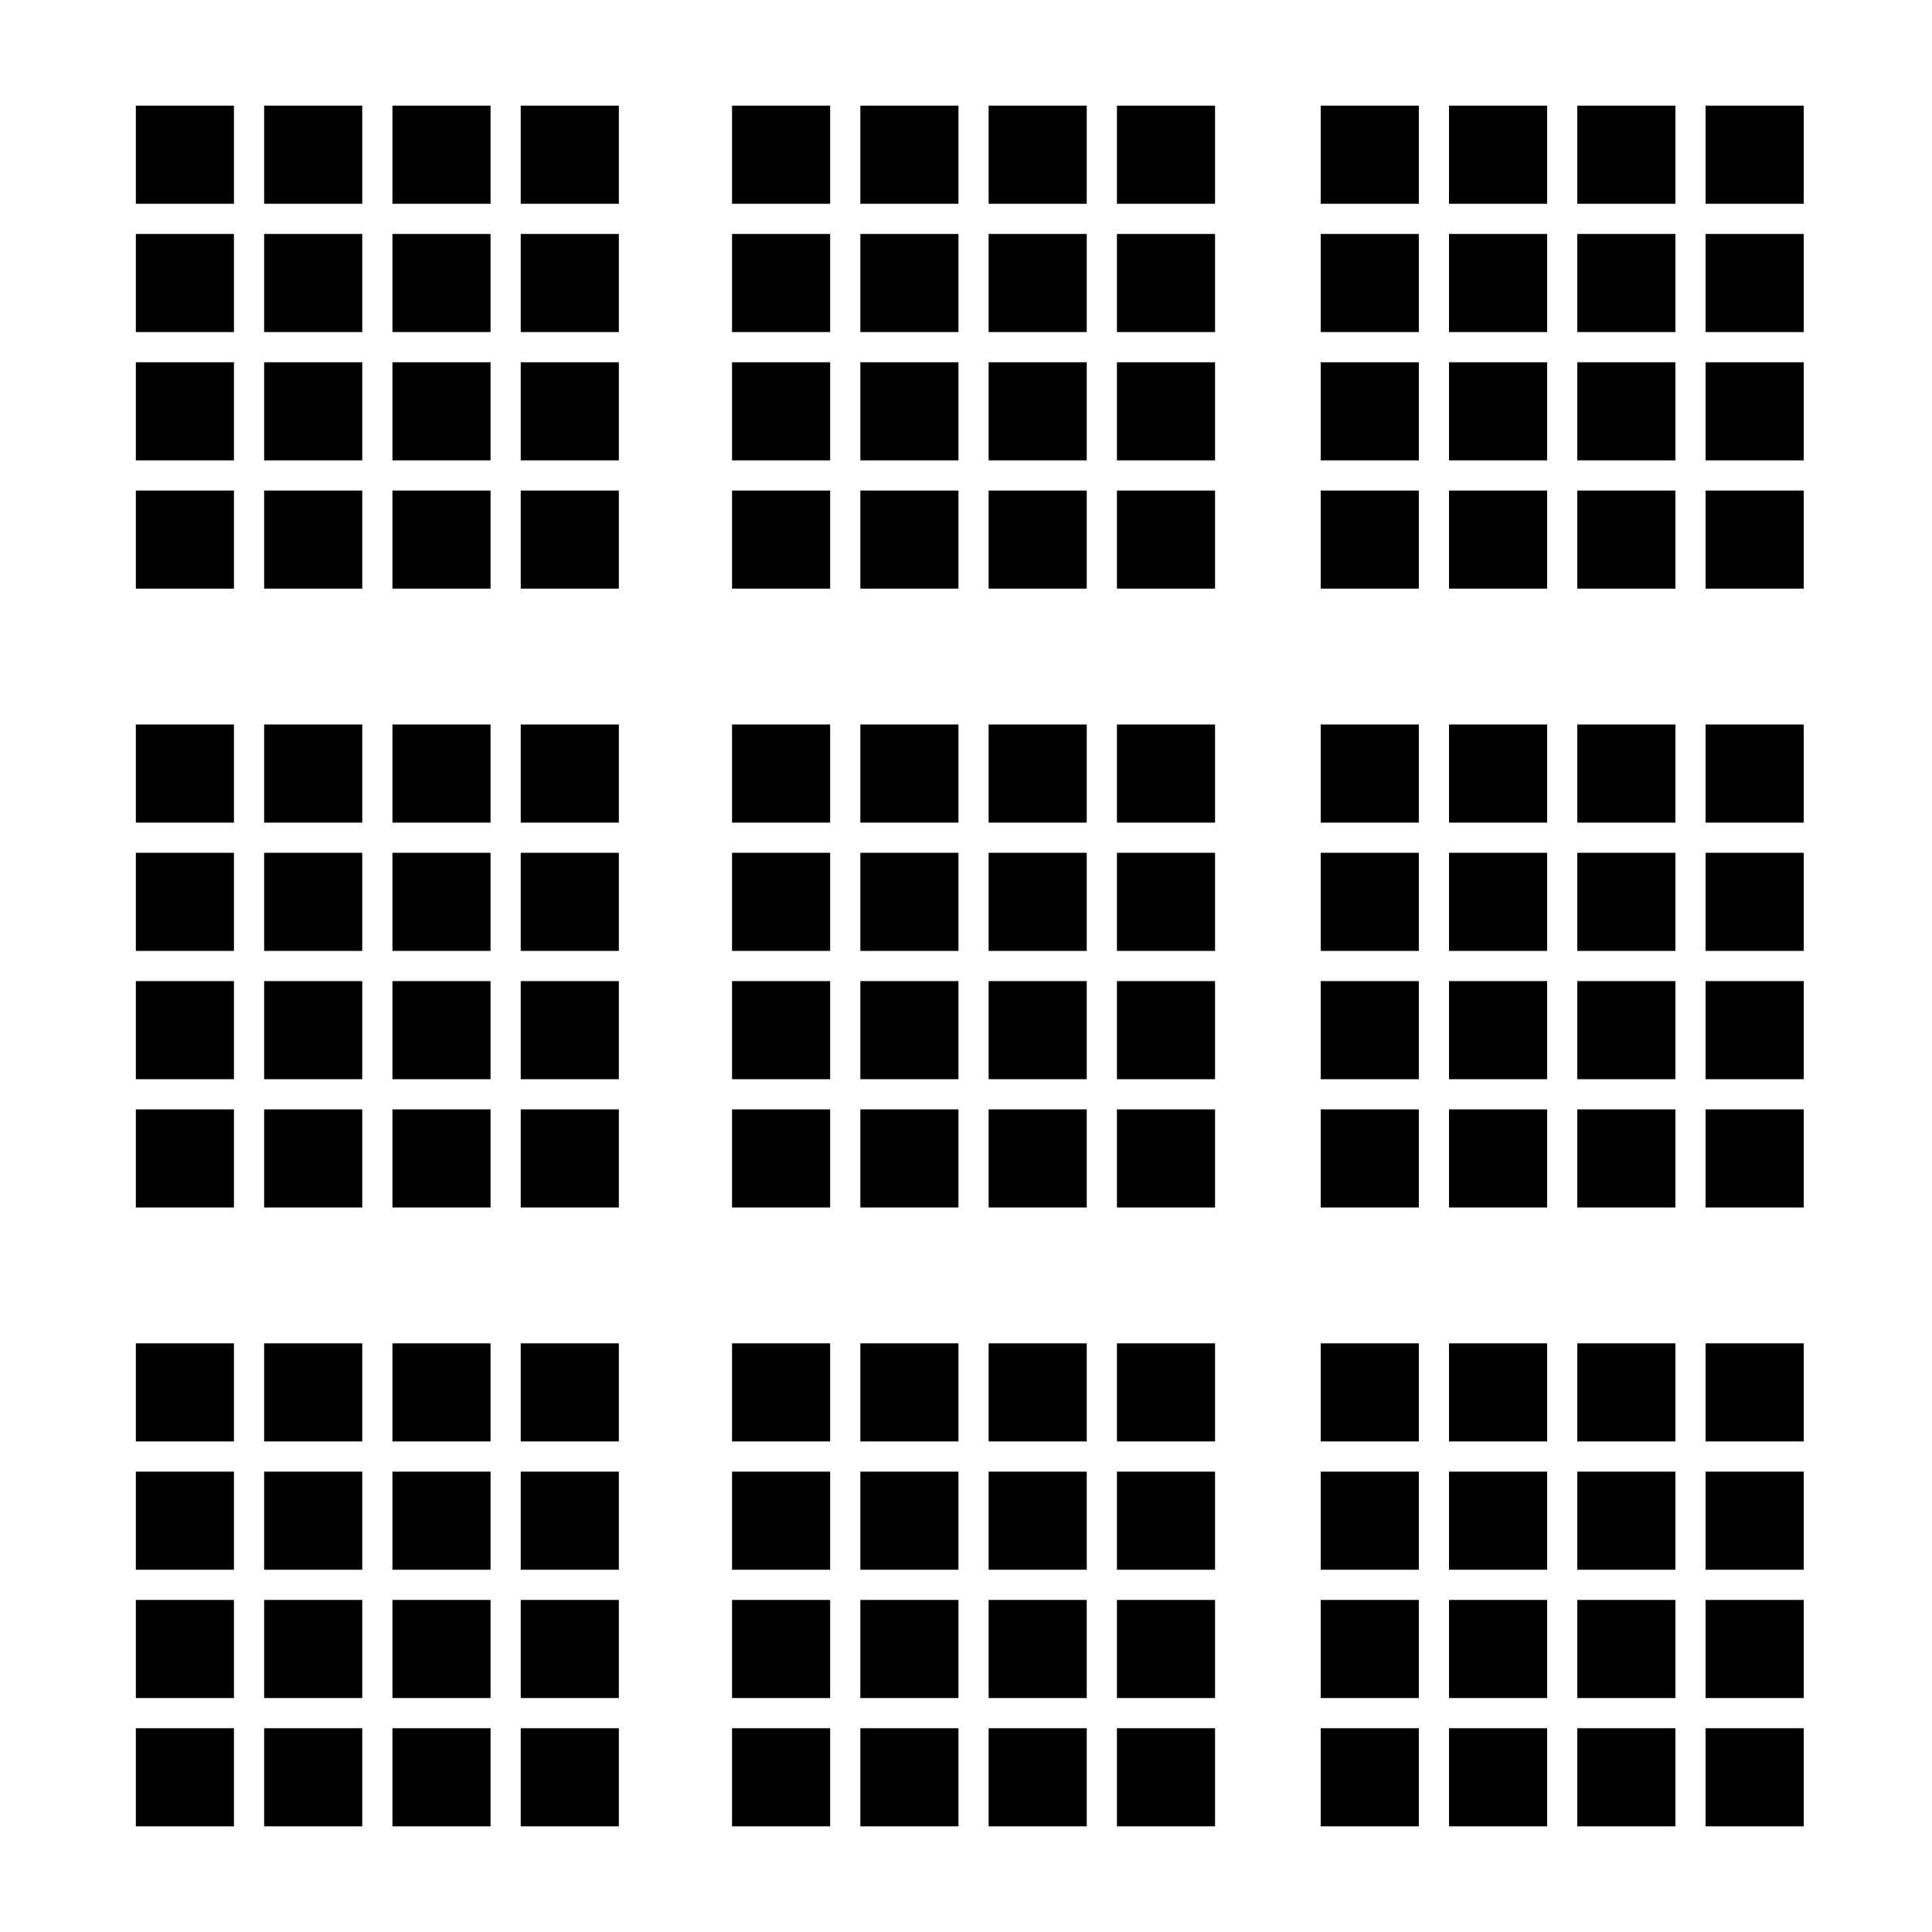 <?xml version="1.0" standalone="no"?>
<!DOCTYPE svg PUBLIC "-//W3C//DTD SVG 20010904//EN"
 "http://www.w3.org/TR/2001/REC-SVG-20010904/DTD/svg10.dtd">
<svg version="1.0" xmlns="http://www.w3.org/2000/svg"
 width="256pt" height="256pt" viewBox="0 0 256 256"
 preserveAspectRatio="xMidYMid meet">
<g transform="translate(0,256) scale(0.1,-0.1)"
fill="#000000" stroke="none">
<path d="M180 2355 l0 -65 65 0 65 0 0 65 0 65 -65 0 -65 0 0 -65z"/>
<path d="M350 2355 l0 -65 65 0 65 0 0 65 0 65 -65 0 -65 0 0 -65z"/>
<path d="M520 2355 l0 -65 65 0 65 0 0 65 0 65 -65 0 -65 0 0 -65z"/>
<path d="M690 2355 l0 -65 65 0 65 0 0 65 0 65 -65 0 -65 0 0 -65z"/>
<path d="M970 2355 l0 -65 65 0 65 0 0 65 0 65 -65 0 -65 0 0 -65z"/>
<path d="M1140 2355 l0 -65 65 0 65 0 0 65 0 65 -65 0 -65 0 0 -65z"/>
<path d="M1310 2355 l0 -65 65 0 65 0 0 65 0 65 -65 0 -65 0 0 -65z"/>
<path d="M1480 2355 l0 -65 65 0 65 0 0 65 0 65 -65 0 -65 0 0 -65z"/>
<path d="M1750 2355 l0 -65 65 0 65 0 0 65 0 65 -65 0 -65 0 0 -65z"/>
<path d="M1920 2355 l0 -65 65 0 65 0 0 65 0 65 -65 0 -65 0 0 -65z"/>
<path d="M2090 2355 l0 -65 65 0 65 0 0 65 0 65 -65 0 -65 0 0 -65z"/>
<path d="M2260 2355 l0 -65 65 0 65 0 0 65 0 65 -65 0 -65 0 0 -65z"/>
<path d="M180 2185 l0 -65 65 0 65 0 0 65 0 65 -65 0 -65 0 0 -65z"/>
<path d="M350 2185 l0 -65 65 0 65 0 0 65 0 65 -65 0 -65 0 0 -65z"/>
<path d="M520 2185 l0 -65 65 0 65 0 0 65 0 65 -65 0 -65 0 0 -65z"/>
<path d="M690 2185 l0 -65 65 0 65 0 0 65 0 65 -65 0 -65 0 0 -65z"/>
<path d="M970 2185 l0 -65 65 0 65 0 0 65 0 65 -65 0 -65 0 0 -65z"/>
<path d="M1140 2185 l0 -65 65 0 65 0 0 65 0 65 -65 0 -65 0 0 -65z"/>
<path d="M1310 2185 l0 -65 65 0 65 0 0 65 0 65 -65 0 -65 0 0 -65z"/>
<path d="M1480 2185 l0 -65 65 0 65 0 0 65 0 65 -65 0 -65 0 0 -65z"/>
<path d="M1750 2185 l0 -65 65 0 65 0 0 65 0 65 -65 0 -65 0 0 -65z"/>
<path d="M1920 2185 l0 -65 65 0 65 0 0 65 0 65 -65 0 -65 0 0 -65z"/>
<path d="M2090 2185 l0 -65 65 0 65 0 0 65 0 65 -65 0 -65 0 0 -65z"/>
<path d="M2260 2185 l0 -65 65 0 65 0 0 65 0 65 -65 0 -65 0 0 -65z"/>
<path d="M180 2015 l0 -65 65 0 65 0 0 65 0 65 -65 0 -65 0 0 -65z"/>
<path d="M350 2015 l0 -65 65 0 65 0 0 65 0 65 -65 0 -65 0 0 -65z"/>
<path d="M520 2015 l0 -65 65 0 65 0 0 65 0 65 -65 0 -65 0 0 -65z"/>
<path d="M690 2015 l0 -65 65 0 65 0 0 65 0 65 -65 0 -65 0 0 -65z"/>
<path d="M970 2015 l0 -65 65 0 65 0 0 65 0 65 -65 0 -65 0 0 -65z"/>
<path d="M1140 2015 l0 -65 65 0 65 0 0 65 0 65 -65 0 -65 0 0 -65z"/>
<path d="M1310 2015 l0 -65 65 0 65 0 0 65 0 65 -65 0 -65 0 0 -65z"/>
<path d="M1480 2015 l0 -65 65 0 65 0 0 65 0 65 -65 0 -65 0 0 -65z"/>
<path d="M1750 2015 l0 -65 65 0 65 0 0 65 0 65 -65 0 -65 0 0 -65z"/>
<path d="M1920 2015 l0 -65 65 0 65 0 0 65 0 65 -65 0 -65 0 0 -65z"/>
<path d="M2090 2015 l0 -65 65 0 65 0 0 65 0 65 -65 0 -65 0 0 -65z"/>
<path d="M2260 2015 l0 -65 65 0 65 0 0 65 0 65 -65 0 -65 0 0 -65z"/>
<path d="M180 1845 l0 -65 65 0 65 0 0 65 0 65 -65 0 -65 0 0 -65z"/>
<path d="M350 1845 l0 -65 65 0 65 0 0 65 0 65 -65 0 -65 0 0 -65z"/>
<path d="M520 1845 l0 -65 65 0 65 0 0 65 0 65 -65 0 -65 0 0 -65z"/>
<path d="M690 1845 l0 -65 65 0 65 0 0 65 0 65 -65 0 -65 0 0 -65z"/>
<path d="M970 1845 l0 -65 65 0 65 0 0 65 0 65 -65 0 -65 0 0 -65z"/>
<path d="M1140 1845 l0 -65 65 0 65 0 0 65 0 65 -65 0 -65 0 0 -65z"/>
<path d="M1310 1845 l0 -65 65 0 65 0 0 65 0 65 -65 0 -65 0 0 -65z"/>
<path d="M1480 1845 l0 -65 65 0 65 0 0 65 0 65 -65 0 -65 0 0 -65z"/>
<path d="M1750 1845 l0 -65 65 0 65 0 0 65 0 65 -65 0 -65 0 0 -65z"/>
<path d="M1920 1845 l0 -65 65 0 65 0 0 65 0 65 -65 0 -65 0 0 -65z"/>
<path d="M2090 1845 l0 -65 65 0 65 0 0 65 0 65 -65 0 -65 0 0 -65z"/>
<path d="M2260 1845 l0 -65 65 0 65 0 0 65 0 65 -65 0 -65 0 0 -65z"/>
<path d="M180 1535 l0 -65 65 0 65 0 0 65 0 65 -65 0 -65 0 0 -65z"/>
<path d="M350 1535 l0 -65 65 0 65 0 0 65 0 65 -65 0 -65 0 0 -65z"/>
<path d="M520 1535 l0 -65 65 0 65 0 0 65 0 65 -65 0 -65 0 0 -65z"/>
<path d="M690 1535 l0 -65 65 0 65 0 0 65 0 65 -65 0 -65 0 0 -65z"/>
<path d="M970 1535 l0 -65 65 0 65 0 0 65 0 65 -65 0 -65 0 0 -65z"/>
<path d="M1140 1535 l0 -65 65 0 65 0 0 65 0 65 -65 0 -65 0 0 -65z"/>
<path d="M1310 1535 l0 -65 65 0 65 0 0 65 0 65 -65 0 -65 0 0 -65z"/>
<path d="M1480 1535 l0 -65 65 0 65 0 0 65 0 65 -65 0 -65 0 0 -65z"/>
<path d="M1750 1535 l0 -65 65 0 65 0 0 65 0 65 -65 0 -65 0 0 -65z"/>
<path d="M1920 1535 l0 -65 65 0 65 0 0 65 0 65 -65 0 -65 0 0 -65z"/>
<path d="M2090 1535 l0 -65 65 0 65 0 0 65 0 65 -65 0 -65 0 0 -65z"/>
<path d="M2260 1535 l0 -65 65 0 65 0 0 65 0 65 -65 0 -65 0 0 -65z"/>
<path d="M180 1365 l0 -65 65 0 65 0 0 65 0 65 -65 0 -65 0 0 -65z"/>
<path d="M350 1365 l0 -65 65 0 65 0 0 65 0 65 -65 0 -65 0 0 -65z"/>
<path d="M520 1365 l0 -65 65 0 65 0 0 65 0 65 -65 0 -65 0 0 -65z"/>
<path d="M690 1365 l0 -65 65 0 65 0 0 65 0 65 -65 0 -65 0 0 -65z"/>
<path d="M970 1365 l0 -65 65 0 65 0 0 65 0 65 -65 0 -65 0 0 -65z"/>
<path d="M1140 1365 l0 -65 65 0 65 0 0 65 0 65 -65 0 -65 0 0 -65z"/>
<path d="M1310 1365 l0 -65 65 0 65 0 0 65 0 65 -65 0 -65 0 0 -65z"/>
<path d="M1480 1365 l0 -65 65 0 65 0 0 65 0 65 -65 0 -65 0 0 -65z"/>
<path d="M1750 1365 l0 -65 65 0 65 0 0 65 0 65 -65 0 -65 0 0 -65z"/>
<path d="M1920 1365 l0 -65 65 0 65 0 0 65 0 65 -65 0 -65 0 0 -65z"/>
<path d="M2090 1365 l0 -65 65 0 65 0 0 65 0 65 -65 0 -65 0 0 -65z"/>
<path d="M2260 1365 l0 -65 65 0 65 0 0 65 0 65 -65 0 -65 0 0 -65z"/>
<path d="M180 1195 l0 -65 65 0 65 0 0 65 0 65 -65 0 -65 0 0 -65z"/>
<path d="M350 1195 l0 -65 65 0 65 0 0 65 0 65 -65 0 -65 0 0 -65z"/>
<path d="M520 1195 l0 -65 65 0 65 0 0 65 0 65 -65 0 -65 0 0 -65z"/>
<path d="M690 1195 l0 -65 65 0 65 0 0 65 0 65 -65 0 -65 0 0 -65z"/>
<path d="M970 1195 l0 -65 65 0 65 0 0 65 0 65 -65 0 -65 0 0 -65z"/>
<path d="M1140 1195 l0 -65 65 0 65 0 0 65 0 65 -65 0 -65 0 0 -65z"/>
<path d="M1310 1195 l0 -65 65 0 65 0 0 65 0 65 -65 0 -65 0 0 -65z"/>
<path d="M1480 1195 l0 -65 65 0 65 0 0 65 0 65 -65 0 -65 0 0 -65z"/>
<path d="M1750 1195 l0 -65 65 0 65 0 0 65 0 65 -65 0 -65 0 0 -65z"/>
<path d="M1920 1195 l0 -65 65 0 65 0 0 65 0 65 -65 0 -65 0 0 -65z"/>
<path d="M2090 1195 l0 -65 65 0 65 0 0 65 0 65 -65 0 -65 0 0 -65z"/>
<path d="M2260 1195 l0 -65 65 0 65 0 0 65 0 65 -65 0 -65 0 0 -65z"/>
<path d="M180 1025 l0 -65 65 0 65 0 0 65 0 65 -65 0 -65 0 0 -65z"/>
<path d="M350 1025 l0 -65 65 0 65 0 0 65 0 65 -65 0 -65 0 0 -65z"/>
<path d="M520 1025 l0 -65 65 0 65 0 0 65 0 65 -65 0 -65 0 0 -65z"/>
<path d="M690 1025 l0 -65 65 0 65 0 0 65 0 65 -65 0 -65 0 0 -65z"/>
<path d="M970 1025 l0 -65 65 0 65 0 0 65 0 65 -65 0 -65 0 0 -65z"/>
<path d="M1140 1025 l0 -65 65 0 65 0 0 65 0 65 -65 0 -65 0 0 -65z"/>
<path d="M1310 1025 l0 -65 65 0 65 0 0 65 0 65 -65 0 -65 0 0 -65z"/>
<path d="M1480 1025 l0 -65 65 0 65 0 0 65 0 65 -65 0 -65 0 0 -65z"/>
<path d="M1750 1025 l0 -65 65 0 65 0 0 65 0 65 -65 0 -65 0 0 -65z"/>
<path d="M1920 1025 l0 -65 65 0 65 0 0 65 0 65 -65 0 -65 0 0 -65z"/>
<path d="M2090 1025 l0 -65 65 0 65 0 0 65 0 65 -65 0 -65 0 0 -65z"/>
<path d="M2260 1025 l0 -65 65 0 65 0 0 65 0 65 -65 0 -65 0 0 -65z"/>
<path d="M180 715 l0 -65 65 0 65 0 0 65 0 65 -65 0 -65 0 0 -65z"/>
<path d="M350 715 l0 -65 65 0 65 0 0 65 0 65 -65 0 -65 0 0 -65z"/>
<path d="M520 715 l0 -65 65 0 65 0 0 65 0 65 -65 0 -65 0 0 -65z"/>
<path d="M690 715 l0 -65 65 0 65 0 0 65 0 65 -65 0 -65 0 0 -65z"/>
<path d="M970 715 l0 -65 65 0 65 0 0 65 0 65 -65 0 -65 0 0 -65z"/>
<path d="M1140 715 l0 -65 65 0 65 0 0 65 0 65 -65 0 -65 0 0 -65z"/>
<path d="M1310 715 l0 -65 65 0 65 0 0 65 0 65 -65 0 -65 0 0 -65z"/>
<path d="M1480 715 l0 -65 65 0 65 0 0 65 0 65 -65 0 -65 0 0 -65z"/>
<path d="M1750 715 l0 -65 65 0 65 0 0 65 0 65 -65 0 -65 0 0 -65z"/>
<path d="M1920 715 l0 -65 65 0 65 0 0 65 0 65 -65 0 -65 0 0 -65z"/>
<path d="M2090 715 l0 -65 65 0 65 0 0 65 0 65 -65 0 -65 0 0 -65z"/>
<path d="M2260 715 l0 -65 65 0 65 0 0 65 0 65 -65 0 -65 0 0 -65z"/>
<path d="M180 545 l0 -65 65 0 65 0 0 65 0 65 -65 0 -65 0 0 -65z"/>
<path d="M350 545 l0 -65 65 0 65 0 0 65 0 65 -65 0 -65 0 0 -65z"/>
<path d="M520 545 l0 -65 65 0 65 0 0 65 0 65 -65 0 -65 0 0 -65z"/>
<path d="M690 545 l0 -65 65 0 65 0 0 65 0 65 -65 0 -65 0 0 -65z"/>
<path d="M970 545 l0 -65 65 0 65 0 0 65 0 65 -65 0 -65 0 0 -65z"/>
<path d="M1140 545 l0 -65 65 0 65 0 0 65 0 65 -65 0 -65 0 0 -65z"/>
<path d="M1310 545 l0 -65 65 0 65 0 0 65 0 65 -65 0 -65 0 0 -65z"/>
<path d="M1480 545 l0 -65 65 0 65 0 0 65 0 65 -65 0 -65 0 0 -65z"/>
<path d="M1750 545 l0 -65 65 0 65 0 0 65 0 65 -65 0 -65 0 0 -65z"/>
<path d="M1920 545 l0 -65 65 0 65 0 0 65 0 65 -65 0 -65 0 0 -65z"/>
<path d="M2090 545 l0 -65 65 0 65 0 0 65 0 65 -65 0 -65 0 0 -65z"/>
<path d="M2260 545 l0 -65 65 0 65 0 0 65 0 65 -65 0 -65 0 0 -65z"/>
<path d="M180 375 l0 -65 65 0 65 0 0 65 0 65 -65 0 -65 0 0 -65z"/>
<path d="M350 375 l0 -65 65 0 65 0 0 65 0 65 -65 0 -65 0 0 -65z"/>
<path d="M520 375 l0 -65 65 0 65 0 0 65 0 65 -65 0 -65 0 0 -65z"/>
<path d="M690 375 l0 -65 65 0 65 0 0 65 0 65 -65 0 -65 0 0 -65z"/>
<path d="M970 375 l0 -65 65 0 65 0 0 65 0 65 -65 0 -65 0 0 -65z"/>
<path d="M1140 375 l0 -65 65 0 65 0 0 65 0 65 -65 0 -65 0 0 -65z"/>
<path d="M1310 375 l0 -65 65 0 65 0 0 65 0 65 -65 0 -65 0 0 -65z"/>
<path d="M1480 375 l0 -65 65 0 65 0 0 65 0 65 -65 0 -65 0 0 -65z"/>
<path d="M1750 375 l0 -65 65 0 65 0 0 65 0 65 -65 0 -65 0 0 -65z"/>
<path d="M1920 375 l0 -65 65 0 65 0 0 65 0 65 -65 0 -65 0 0 -65z"/>
<path d="M2090 375 l0 -65 65 0 65 0 0 65 0 65 -65 0 -65 0 0 -65z"/>
<path d="M2260 375 l0 -65 65 0 65 0 0 65 0 65 -65 0 -65 0 0 -65z"/>
<path d="M180 205 l0 -65 65 0 65 0 0 65 0 65 -65 0 -65 0 0 -65z"/>
<path d="M350 205 l0 -65 65 0 65 0 0 65 0 65 -65 0 -65 0 0 -65z"/>
<path d="M520 205 l0 -65 65 0 65 0 0 65 0 65 -65 0 -65 0 0 -65z"/>
<path d="M690 205 l0 -65 65 0 65 0 0 65 0 65 -65 0 -65 0 0 -65z"/>
<path d="M970 205 l0 -65 65 0 65 0 0 65 0 65 -65 0 -65 0 0 -65z"/>
<path d="M1140 205 l0 -65 65 0 65 0 0 65 0 65 -65 0 -65 0 0 -65z"/>
<path d="M1310 205 l0 -65 65 0 65 0 0 65 0 65 -65 0 -65 0 0 -65z"/>
<path d="M1480 205 l0 -65 65 0 65 0 0 65 0 65 -65 0 -65 0 0 -65z"/>
<path d="M1750 205 l0 -65 65 0 65 0 0 65 0 65 -65 0 -65 0 0 -65z"/>
<path d="M1920 205 l0 -65 65 0 65 0 0 65 0 65 -65 0 -65 0 0 -65z"/>
<path d="M2090 205 l0 -65 65 0 65 0 0 65 0 65 -65 0 -65 0 0 -65z"/>
<path d="M2260 205 l0 -65 65 0 65 0 0 65 0 65 -65 0 -65 0 0 -65z"/>
</g>
</svg>
